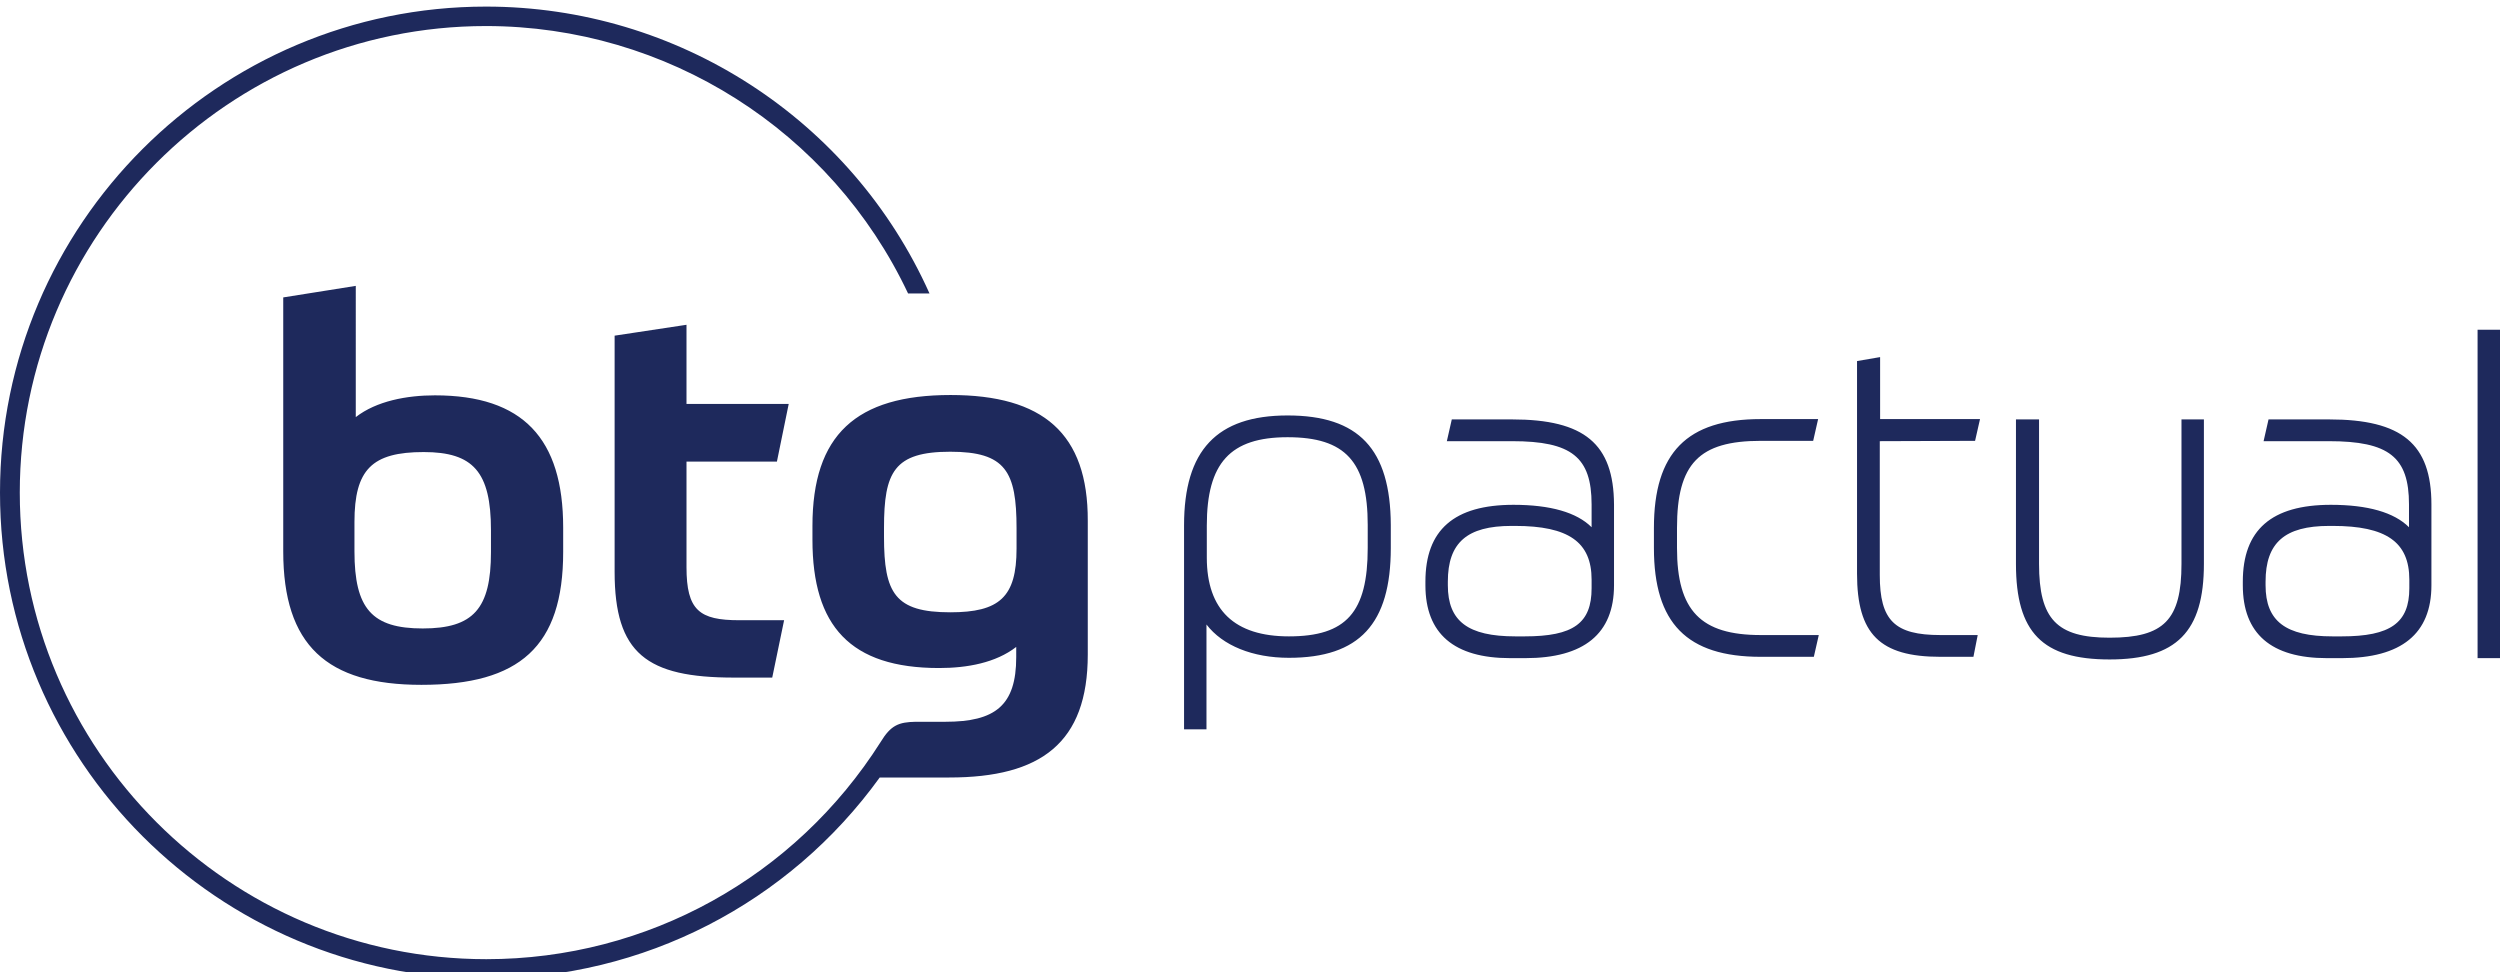<?xml version="1.0" encoding="utf-8"?>
<!-- Generator: Adobe Illustrator 24.1.0, SVG Export Plug-In . SVG Version: 6.00 Build 0)  -->
<svg version="1.1" id="Layer_1" xmlns="http://www.w3.org/2000/svg" xmlns:xlink="http://www.w3.org/1999/xlink" x="0px" y="0px"
	 viewBox="0 0 758.2 294.9" style="enable-background:new 0 0 758.2 294.9;" xml:space="preserve">
<style type="text/css">
	.st0{fill:none;}
	.st1{fill:#1E295C;}
</style>
<g>
	<rect x="-120.9" y="-120.9" class="st0" width="999.9" height="536.6"/>
</g>
<g id="btg_pactual_-_logo_23_">
	<path id="btg_24_" class="st1" d="M288.3,119.8c-28.7,0-41.9,12.1-41.9,39.7v4.2c0,26.2,11.5,38.9,38.4,38.9
		c8.6,0,17.2-1.6,23.4-6.4v3.1c0,14.7-6.4,19.6-21.5,19.6h-9c-5.1,0.1-7.5,1-10.6,6.1l0,0c-25.9,40.9-70.7,65.9-119.6,65.9
		c-78,0-141.5-63.5-141.5-141.5S69.4,7.9,147.4,7.9c54.8,0,104.7,31.7,128,81.1h6.5C258.2,36.1,205.5,2,147.4,2
		C66.1,2,0,68.1,0,149.4s66.1,147.4,147.4,147.4c47.8,0,91.9-22.9,119.4-61h21.1c27.8,0,42-10.5,42-37.3v-40.5
		C330,131.4,316.3,119.8,288.3,119.8z M308.3,166.4c0,14.7-5.2,19.3-20.1,19.3c-16.8,0-20.1-5.8-20.1-22.9v-2.7
		c0-16.9,3-23.1,20.1-23.1c16.8,0,20.1,6,20.1,23.2V166.4z M85.9,90.2v77c0,28.5,13.2,40.5,41.9,40.5c29.8,0,43-11.6,43-40.3V160
		c0-27-12.2-40.1-38.9-40.1c-8.5,0-17.7,1.7-24,6.6V86.7L85.9,90.2z M128.5,137.1c15,0,20.4,6,20.4,23.7v6.6
		c0,17.2-5.3,23.2-20.7,23.2c-15.4,0-20.7-6-20.7-23.4v-8.9C107.5,142.4,112.8,137.1,128.5,137.1z M235.6,140.1l3.6-17.6h-31v-24
		l-21.8,3.3v71.6c0,24.8,9.7,32.1,36.2,32.1h11.6l3.6-17.4h-13.6c-12.1,0-16-3-16-16.1v-32H235.6z"/>
	<path id="pactual_24_" class="st1" d="M390.5,126c-21.5,0-31.4,10.6-31.4,33.3v61.9h6.8v-31.8c4.9,6.4,14,10.1,25,10.1
		c21.4,0,30.9-10.3,30.9-33.3v-7C421.7,136.2,412.1,126,390.5,126z M414.8,166.2c0,19.5-6.5,26.8-23.9,26.8
		c-16.5,0-24.9-8-24.9-23.9v-9.7c0-19,7.1-26.8,24.5-26.8c17.5,0,24.3,7.4,24.3,26.6V166.2z M706.4,127.2H688l-1.5,6.6h19.8
		c18.2,0,24.3,4.8,24.3,19.2v6.9c-4.5-4.5-12.5-6.8-23.7-6.8c-18,0-26.7,7.6-26.7,23.3v1.1c0,14.7,8.6,22.1,25.5,22.1h4.6
		c18,0,27.1-7.4,27.1-22.1v-24.5C737.4,134.6,728.4,127.2,706.4,127.2z M730.7,178.4c0,10.5-5.7,14.6-20.5,14.6h-2.8
		c-14.2,0-20.3-4.6-20.3-15.5v-1.1c0-11.8,5.8-16.9,19.3-16.9h1.1c16.2,0,23.2,4.9,23.2,16.3L730.7,178.4L730.7,178.4z M751.4,100
		v99.6h6.8V100L751.4,100L751.4,100z M599,133.7l1.5-6.6h-30.3v-18.8l-7,1.2V174c0,18.3,6.9,25.2,25.3,25.2h10l1.3-6.6h-11.3
		c-13.9,0-18.4-4.4-18.4-18.2v-40.6L599,133.7L599,133.7z M661.6,171c0,17-5.3,22.4-21.8,22.4c-16,0-21.4-5.6-21.4-22.4v-43.8h-7
		V171c0,20.8,8,29,28.4,29c20.3,0,28.6-8.4,28.6-29v-43.8h-6.8L661.6,171L661.6,171z M458.6,127.2h-18.3l-1.5,6.6h19.8
		c18,0,24.1,4.8,24.1,19.2v6.9c-4.5-4.5-12.5-6.8-23.7-6.8c-18,0-26.7,7.6-26.7,23.3v1.1c0,14.7,8.7,22.1,25.7,22.1h4.6
		c17.8,0,26.9-7.4,26.9-22.1v-24.5C489.4,134.6,480.5,127.2,458.6,127.2z M482.7,178.4c0,10.6-5.5,14.6-20.3,14.6h-2.8
		c-14.4,0-20.5-4.6-20.5-15.5v-1.1c0-11.8,5.8-16.9,19.3-16.9h1.1c16.2,0,23.2,4.9,23.2,16.3L482.7,178.4L482.7,178.4z M508.6,166.2
		v-6.1c0-19.5,6.7-26.4,25.4-26.4h15.9l1.5-6.6h-17.4c-22.4,0-32.4,10.2-32.4,33v6.1c0,22.8,10,33,32.4,33h16.1l1.5-6.6h-17.6
		C515.8,192.6,508.6,185.2,508.6,166.2z"/>
</g>
</svg>
